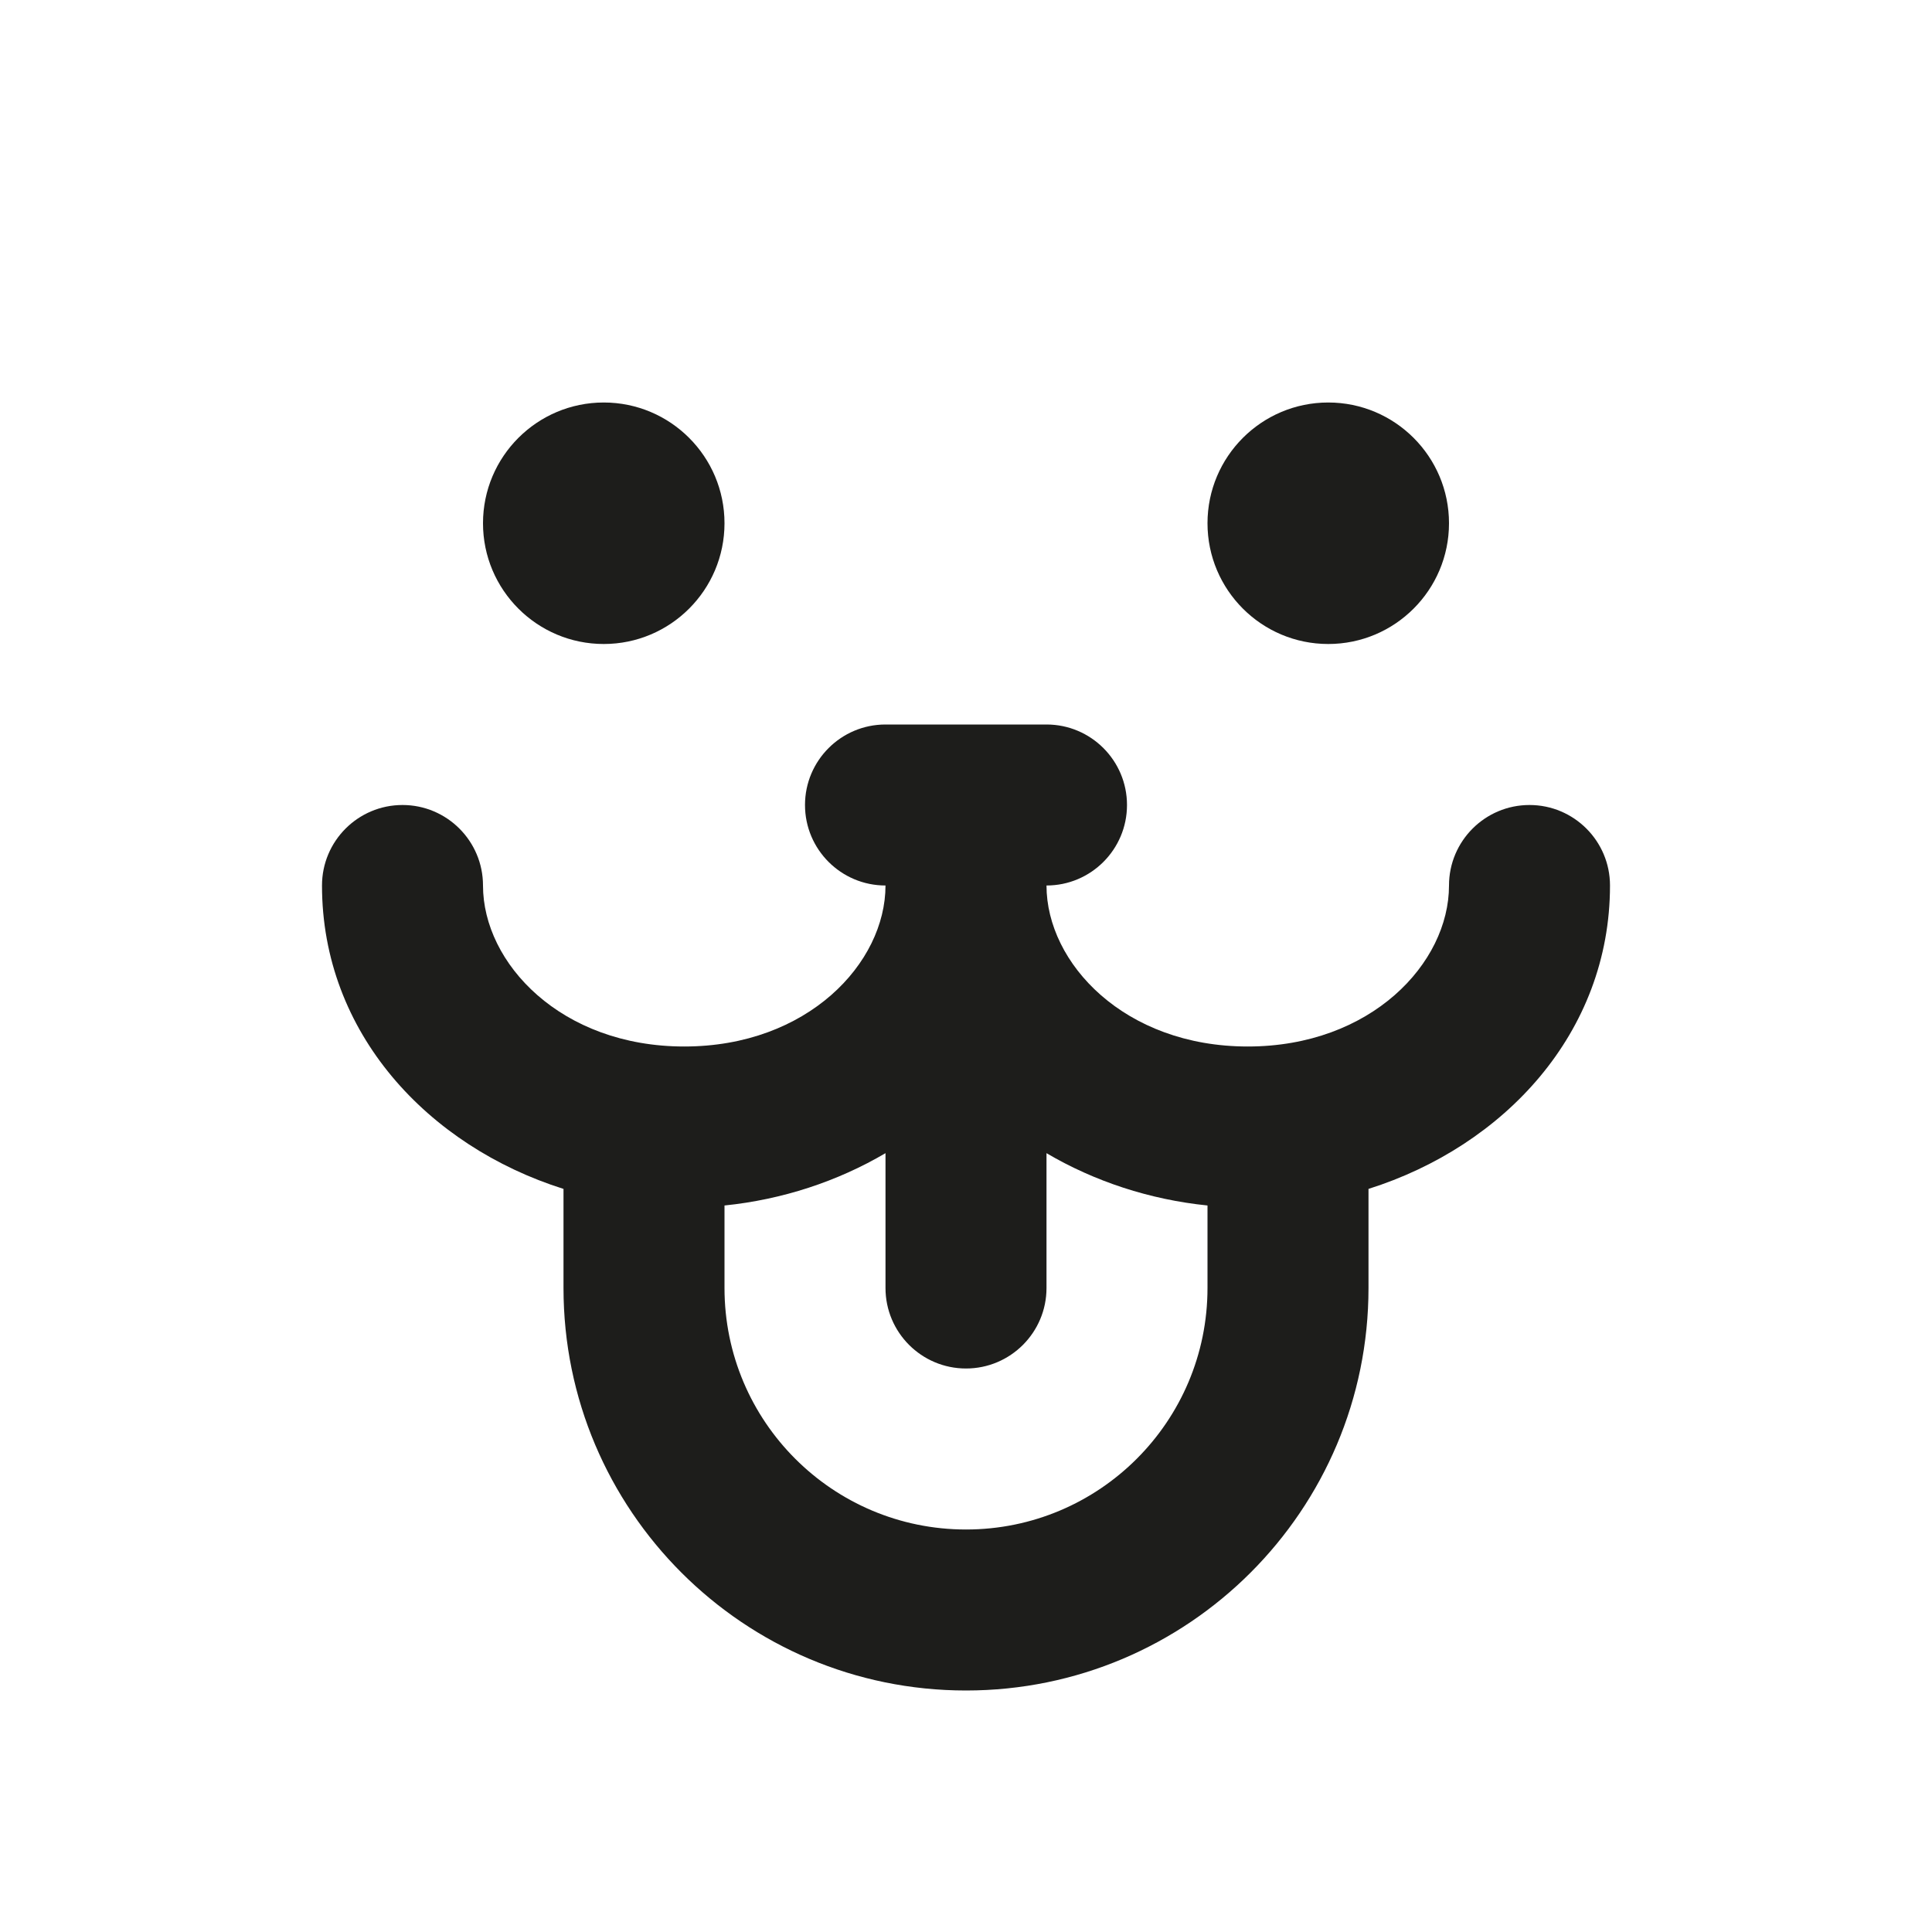 <svg width="24" height="24" viewBox="0 0 24 24" fill="none" xmlns="http://www.w3.org/2000/svg">
<path d="M7.5 8C8.328 8 9 7.328 9 6.5C9 5.672 8.328 5 7.5 5C6.672 5 6 5.672 6 6.5C6 7.328 6.672 8 7.5 8Z" fill="#1D1D1B"/>
<path d="M16.5 8C17.328 8 18 7.328 18 6.5C18 5.672 17.328 5 16.5 5C15.672 5 15 5.672 15 6.5C15 7.328 15.672 8 16.5 8Z" fill="#1D1D1B"/>
<path fill-rule="evenodd" clip-rule="evenodd" d="M5 10C5.552 10 6 10.448 6 11C6 11.966 6.969 13 8.5 13C10.031 13 11 11.966 11 11C10.448 11 10 10.552 10 10C10 9.448 10.448 9 11 9H13C13.552 9 14 9.448 14 10C14 10.552 13.552 11 13 11C13 11.966 13.969 13 15.5 13C17.031 13 18 11.966 18 11C18 10.448 18.448 10 19 10C19.552 10 20 10.448 20 11C20 12.83 18.685 14.237 17 14.769V16C17 18.761 14.761 21 12 21C9.239 21 7 18.761 7 16V14.769C5.315 14.237 4 12.83 4 11C4 10.448 4.448 10 5 10ZM13 14.325C13.596 14.676 14.283 14.902 15 14.975V16C15 17.657 13.657 19 12 19C10.343 19 9 17.657 9 16V14.975C9.717 14.902 10.404 14.676 11 14.325V16C11 16.552 11.448 17 12 17C12.552 17 13 16.552 13 16V14.325Z" fill="#1D1D1B"/>
</svg>
